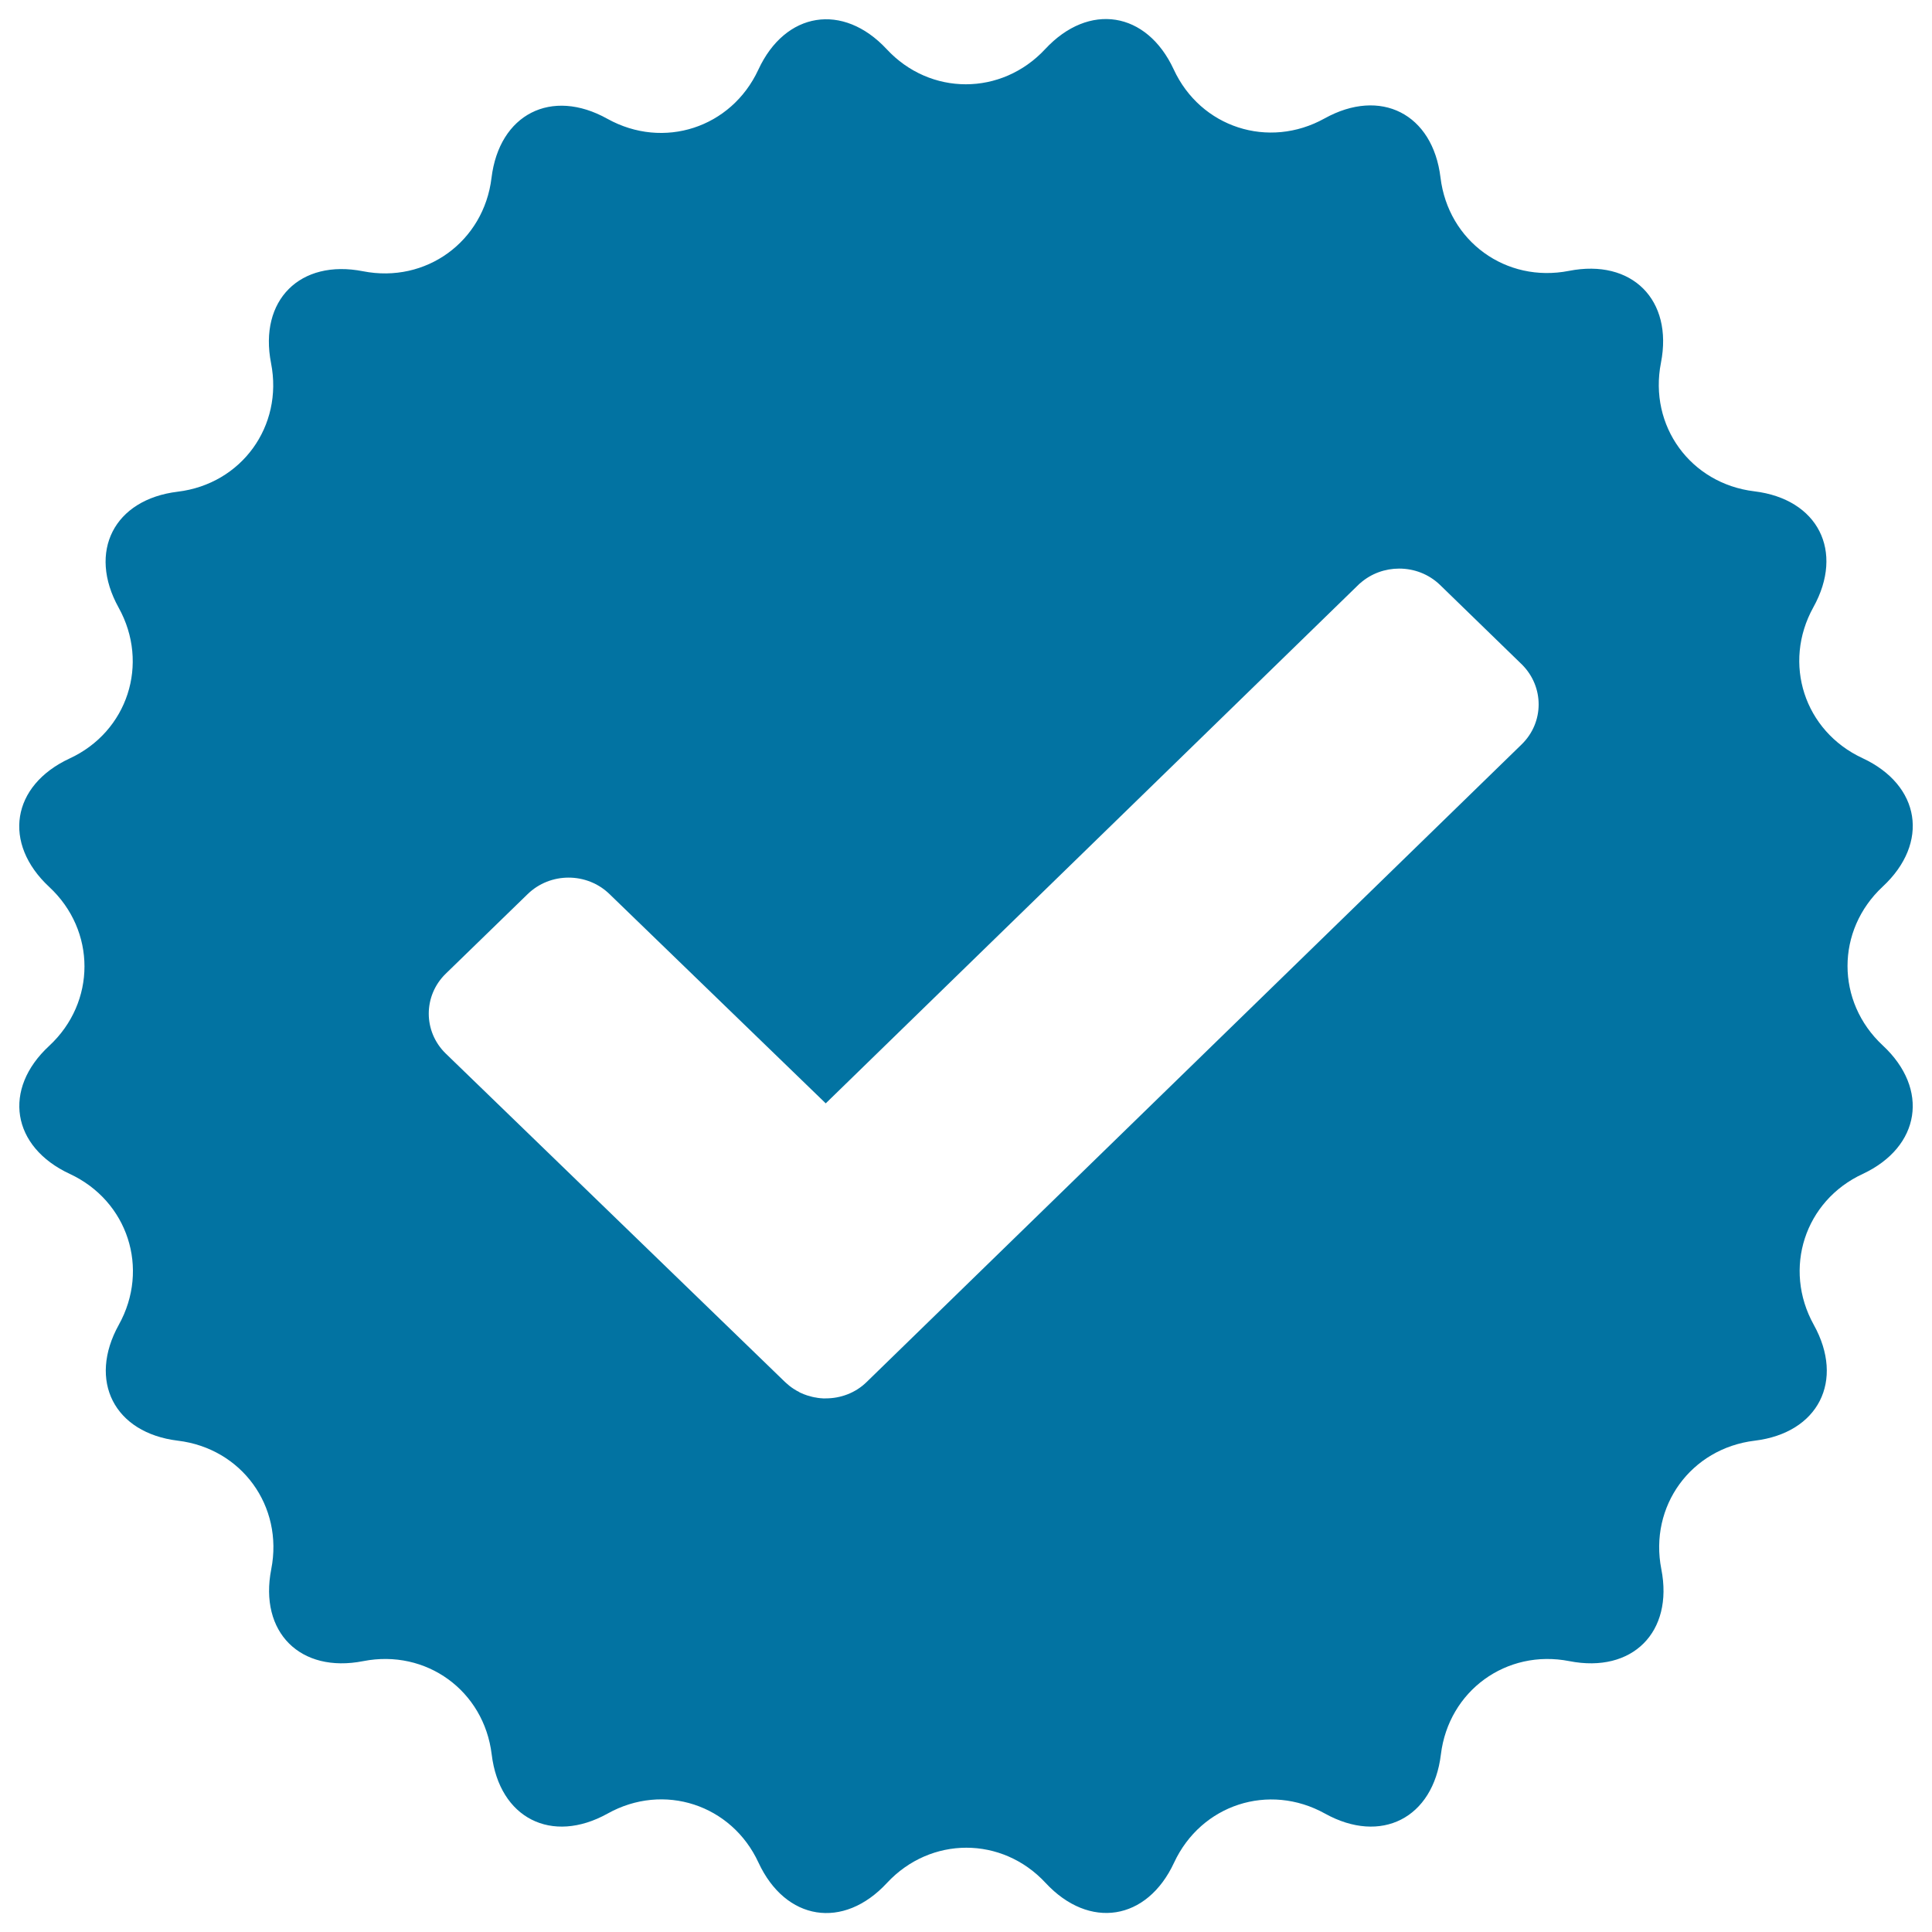 <svg xmlns="http://www.w3.org/2000/svg" viewBox="0 0 1000 1000" style="fill:#0273a2">
<title>Edge SVG icon</title>
<path d="M974.5,541.1c-24.3-22.6-24.3-59.6,0-82.2c24.3-22.6,19.6-52.5-10.5-66.5c-30.1-14-41.5-49.1-25.4-78.1c16.1-29,2.4-56-30.6-60c-33-4-54.7-33.9-48.3-66.5c6.4-32.6-15-54-47.6-47.6c-32.6,6.4-62.5-15.3-66.5-48.3c-4-33-31-46.7-60-30.6c-29,16.1-64.2,4.7-78.1-25.4c-14-30.1-43.9-34.8-66.5-10.5c-22.6,24.3-59.6,24.3-82.1,0C436.3,1.2,406.4,6,392.5,36.1c-14,30.1-49.1,41.5-78.1,25.4c-29-16.2-56-2.4-60,30.6c-4,32.9-33.9,54.7-66.5,48.3c-32.6-6.4-54,15-47.6,47.6c6.4,32.6-15.3,62.5-48.3,66.5c-33,4-46.7,31-30.6,60c16.1,29,4.7,64.2-25.4,78.1c-30.1,14-34.8,43.9-10.5,66.5c24.3,22.6,24.3,59.6,0,82.2C1.2,563.7,6,593.6,36.1,607.6c30.1,14,41.5,49.1,25.4,78.1c-16.1,29-2.4,56,30.6,60c33,4,54.7,33.9,48.3,66.5c-6.4,32.6,15,54,47.6,47.6c32.6-6.4,62.5,15.3,66.5,48.3c4,33,31,46.7,60,30.6c29-16.2,64.2-4.7,78.1,25.4c14,30.1,43.9,34.9,66.5,10.5c22.6-24.3,59.6-24.3,82.1,0c22.6,24.3,52.5,19.6,66.5-10.5c14-30.1,49.1-41.5,78.1-25.4c29,16.1,56,2.4,60-30.6c4-32.9,33.9-54.7,66.5-48.3c32.6,6.4,54-15,47.6-47.6c-6.4-32.6,15.3-62.5,48.3-66.5c33-4,46.7-31,30.6-60c-16.1-29-4.7-64.2,25.4-78.1C994,593.6,998.8,563.7,974.5,541.1z M787.6,385.3l-339,330c-5.8,5.7-13.5,8.5-21.2,8.5l0,0c-0.5,0-1,0-1.4,0h0c-0.4,0-0.9-0.1-1.3-0.1c0,0-0.1,0-0.1,0c-0.9-0.1-1.8-0.2-2.6-0.4c-0.1,0-0.2,0-0.2,0c-0.3-0.1-0.6-0.1-0.9-0.2c-0.2,0-0.3-0.1-0.5-0.1c-0.2-0.1-0.5-0.1-0.7-0.2c-0.2-0.1-0.5-0.1-0.7-0.2c-0.4-0.1-0.7-0.2-1.1-0.3c-0.1,0-0.2-0.1-0.3-0.1c-0.4-0.1-0.7-0.3-1.1-0.4c-0.1,0-0.2-0.1-0.3-0.1c-0.7-0.3-1.4-0.6-2.1-0.9c-0.2-0.1-0.4-0.2-0.5-0.3c-0.1-0.1-0.2-0.1-0.3-0.2c-0.3-0.2-0.7-0.3-1-0.5c-0.1-0.1-0.2-0.1-0.3-0.2c-0.7-0.4-1.5-0.9-2.2-1.4c-0.6-0.4-1.2-0.9-1.8-1.4c-0.6-0.5-1.1-1-1.7-1.5l-175.6-170c-11.7-11.4-11.7-29.9,0-41.3l42.4-41.2c11.7-11.4,30.7-11.4,42.4,0l111.9,108.3l275.6-268.3c0.4-0.4,0.7-0.7,1.1-1c5.7-5,12.9-7.5,20.1-7.5c7.7,0,15.3,2.8,21.2,8.5l42.4,41.2C799.3,355.5,799.3,373.9,787.6,385.3z"/>
</svg>